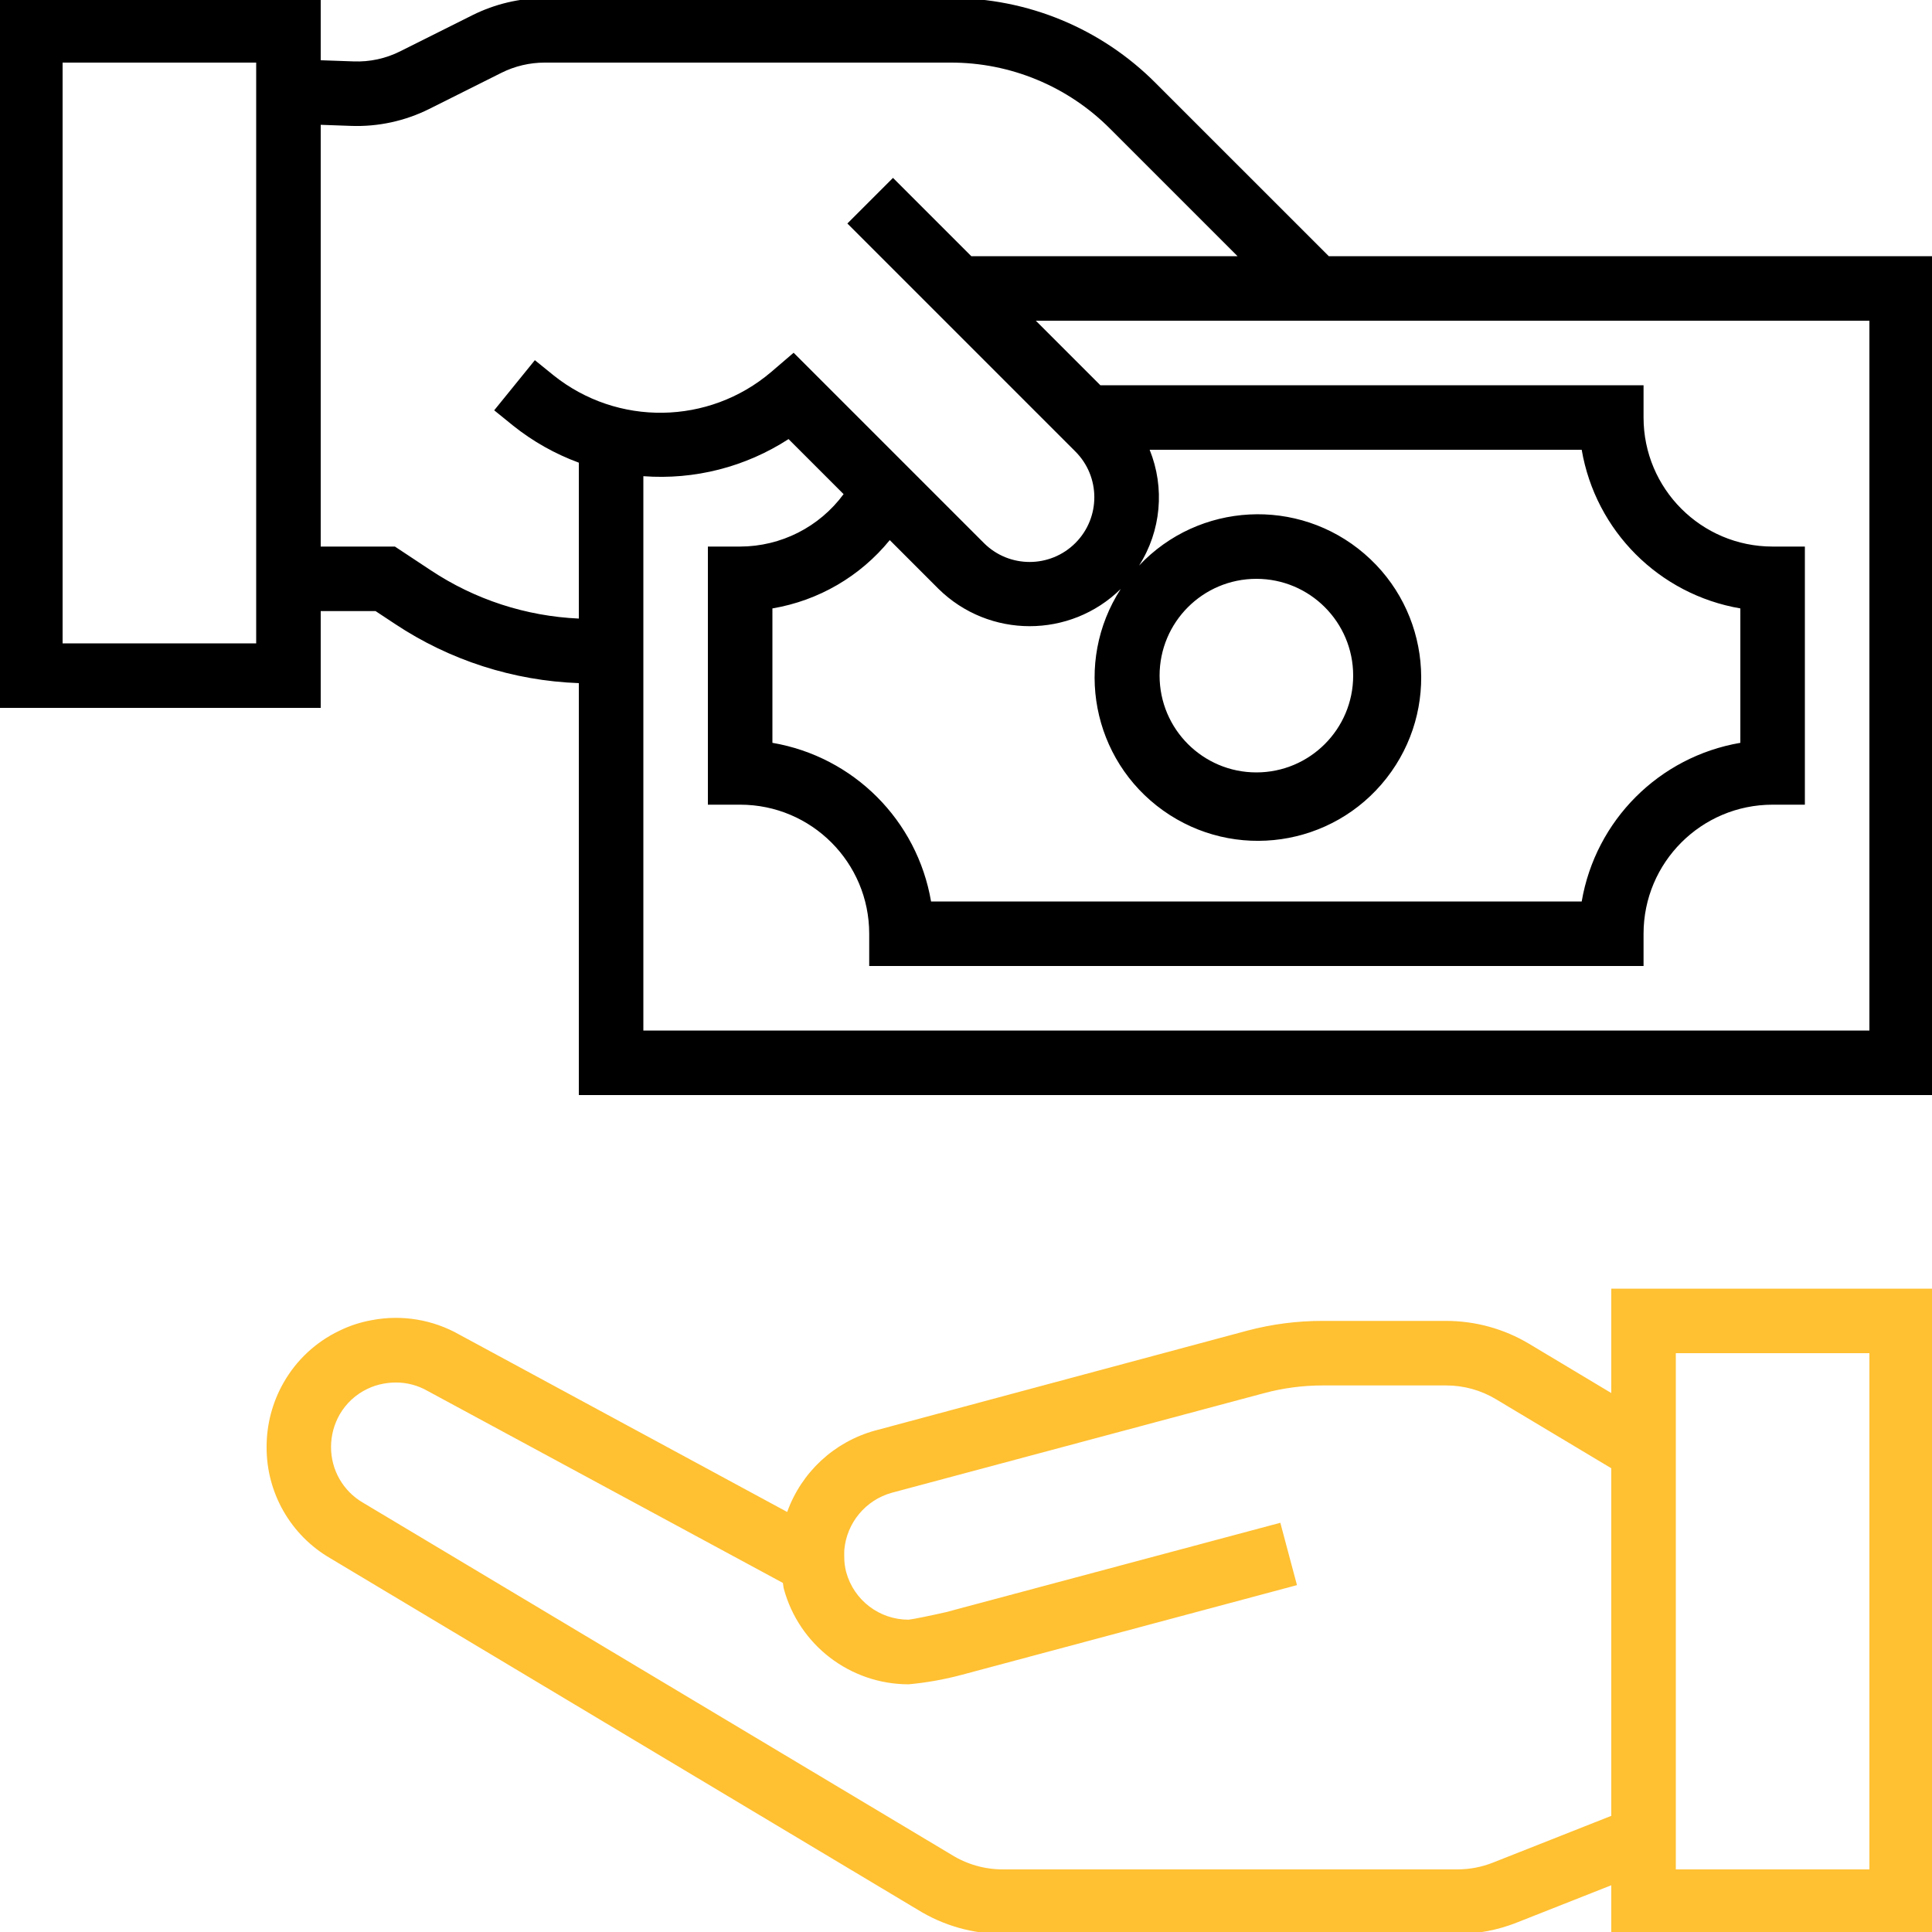 <?xml version="1.0" encoding="UTF-8" standalone="no"?>
<!DOCTYPE svg PUBLIC "-//W3C//DTD SVG 1.1//EN" "http://www.w3.org/Graphics/SVG/1.1/DTD/svg11.dtd">
<svg width="100%" height="100%" viewBox="0 0 80 80" version="1.1" xmlns="http://www.w3.org/2000/svg" xmlns:xlink="http://www.w3.org/1999/xlink" xml:space="preserve" xmlns:serif="http://www.serif.com/" style="fill-rule:evenodd;clip-rule:evenodd;stroke-linejoin:round;stroke-miterlimit:2;">
    <g transform="matrix(1,0,0,1,-11636.1,-1757.67)">
        <g transform="matrix(1,0,0,1,11618.1,1739.67)">
            <g id="pay.svg" transform="matrix(0.167,0,0,0.167,58,58)">
                <g transform="matrix(1,0,0,1,-240,-240)">
                    <clipPath id="_clip1">
                        <rect x="0" y="0" width="480" height="480"/>
                    </clipPath>
                    <g clip-path="url(#_clip1)">
                        <path d="M400,345.887L379.625,333.68C373.414,329.965 366.309,328.004 359.07,328L328.406,328C322.129,327.988 315.879,328.797 309.809,330.398L217.418,355.199C207.316,357.988 199.203,365.512 195.664,375.375L114.398,331.41C107.809,327.66 100.094,326.387 92.648,327.816C89.84,328.313 87.117,329.207 84.559,330.473C78.781,333.238 73.988,337.707 70.816,343.273C68.043,348.121 66.586,353.609 66.586,359.191C66.5,370.59 72.539,381.152 82.398,386.863L228.047,474.008C234.375,477.926 241.664,480 249.105,480L361.824,480C366.859,480.004 371.848,479.051 376.527,477.199L400,467.93L400,480L480,480L480,320L400,320L400,345.887ZM370.648,462.32C367.848,463.426 364.859,463.996 361.848,464L249.105,464C244.598,463.996 240.18,462.727 236.359,460.336L90.512,373.09C85.555,370.227 82.52,364.922 82.559,359.199C82.57,356.395 83.309,353.637 84.703,351.199C86.297,348.438 88.695,346.223 91.574,344.855C92.844,344.238 94.187,343.801 95.574,343.559C96.586,343.371 97.613,343.273 98.641,343.273C101.391,343.266 104.094,343.984 106.48,345.352L194.602,392.969C194.703,393.457 194.703,393.938 194.832,394.426C198.621,408.391 211.289,418.09 225.762,418.105C230.215,417.699 234.625,416.91 238.945,415.754L322.063,393.512L317.938,378.055L235.09,400.199C231.441,401.039 226.734,402 225.762,402.082C218.535,402.094 212.199,397.266 210.297,390.297C210.039,389.328 209.887,388.336 209.832,387.336C209.832,387.336 209.77,385.398 209.832,384.719C210.441,378.027 215.129,372.41 221.602,370.609L313.953,345.902C318.668,344.641 323.527,344 328.406,344L359.07,344C363.414,344 367.676,345.18 371.398,347.41L400,364.535L400,450.719L370.648,462.32ZM416,336L464,336L464,464L416,464L416,336Z" style="fill:rgb(255,192,50);fill-rule:nonzero;"/>
                        <path d="M329.953,64L287.039,21.09C273.566,7.539 255.234,-0.055 236.129,0L135.551,0C129.344,0.008 123.223,1.457 117.664,4.223L99.734,13.191C96.141,15 92.148,15.863 88.129,15.703L80,15.418L80,0L0,0L0,176L80,176L80,152L93.602,152L98.441,155.199C111.984,164.191 127.754,169.27 144,169.863L144,272L480,272L480,64L329.953,64ZM64,160L16,160L16,16L64,16L64,160ZM107.297,141.887L98.398,136L80,136L80,31.426L87.543,31.695C94.242,31.934 100.891,30.492 106.887,27.504L124.801,18.535C128.137,16.867 131.82,16 135.551,16L236.129,16C250.988,15.957 265.25,21.863 275.727,32.398L307.328,64L241.313,64L221.895,44.586L210.586,55.895L267.098,112.41C273.375,118.66 273.395,128.816 267.145,135.098C260.891,141.375 250.734,141.395 244.457,135.145L197.258,87.945L191.656,92.746C176.191,105.879 153.586,106.215 137.734,93.543L133.098,89.785L123.016,102.215L127.703,106.016C132.605,109.934 138.109,113.035 144,115.199L144,153.855C130.906,153.273 118.215,149.137 107.297,141.887ZM221.098,134.398L233.168,146.473C245.699,158.816 265.816,158.836 278.367,146.512C266.625,164.695 271.258,188.895 288.887,201.453C306.516,214.012 330.902,210.484 344.25,193.449C357.598,176.41 355.188,151.887 338.773,137.777C322.363,123.668 297.754,124.961 282.914,140.711C288.379,132.129 289.355,121.434 285.535,112L392.664,112C396.105,132.129 411.871,147.895 432,151.336L432,184.664C411.871,188.105 396.105,203.871 392.664,224L231.336,224C227.895,203.871 212.129,188.105 192,184.664L192,151.336C203.434,149.41 213.773,143.391 221.098,134.398ZM288,168C288,154.746 298.746,144 312,144C325.254,144 336,154.746 336,168C336,181.254 325.254,192 312,192C298.746,192 288,181.254 288,168ZM464,256L160,256L160,118.551C172.684,119.504 185.328,116.27 196,109.352L209.648,123C203.645,131.156 194.129,135.98 184,136L176,136L176,200L184,200C201.672,200 216,214.328 216,232L216,240L408,240L408,232C408,214.328 422.328,200 440,200L448,200L448,136L440,136C422.328,136 408,121.672 408,104L408,96L273.313,96L257.313,80L464,80L464,256Z" style="fill-rule:nonzero;"/>
                    </g>
                </g>
            </g>
        </g>
    </g>
</svg>
